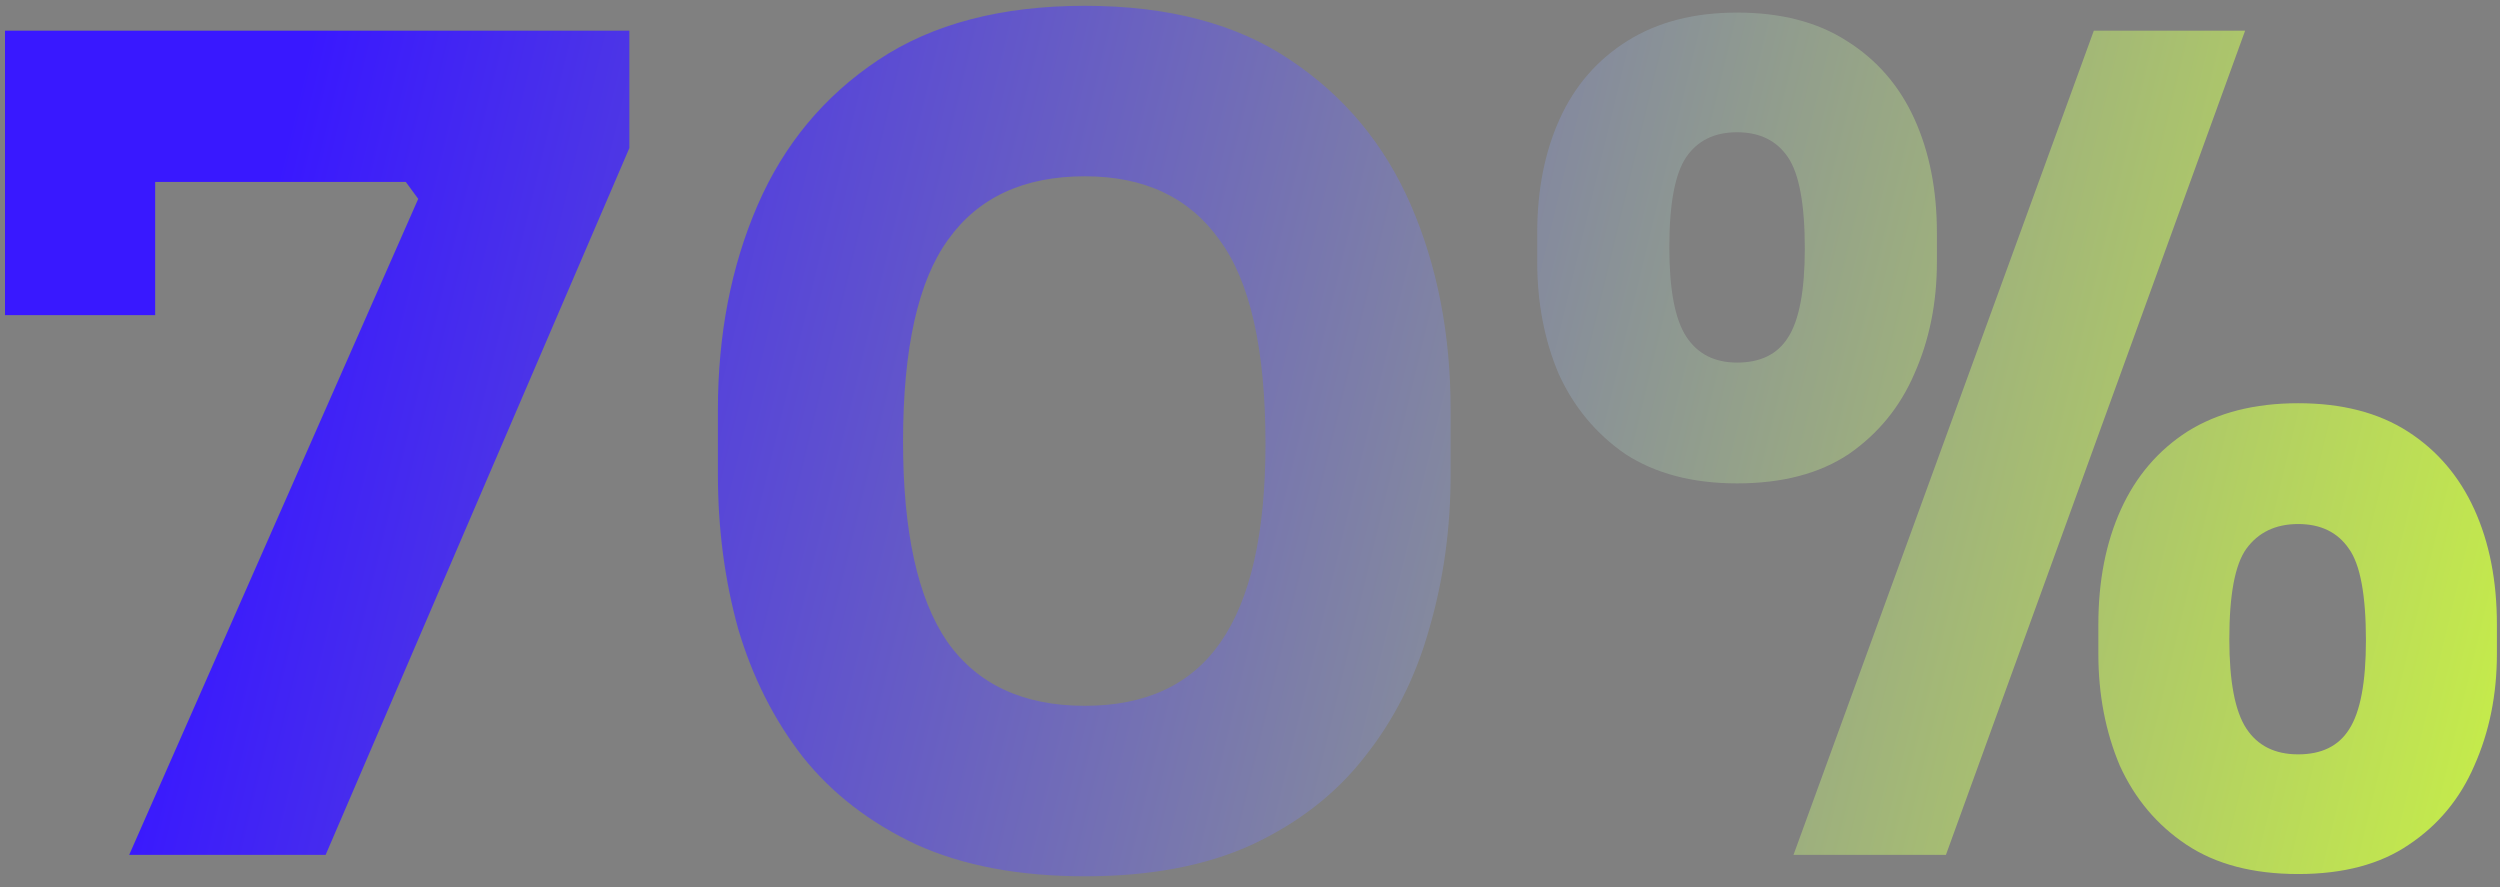 <?xml version="1.0" encoding="UTF-8"?> <svg xmlns="http://www.w3.org/2000/svg" width="155" height="55" viewBox="0 0 155 55" fill="none"><rect x="0" y="0" width="155" height="55" fill="#808080" stroke="none"/> <path d="M8.01 53L25.93 12.33L25.16 11.28H0.31V1.9H39.02V9.18L20.19 53H8.01ZM0.31 19.54V1.9H9.62V19.54H0.31ZM67.26 54.33C63.2 54.33 59.723 53.677 56.83 52.37C53.936 51.017 51.58 49.197 49.76 46.91C47.986 44.623 46.656 41.987 45.77 39C44.929 35.967 44.51 32.77 44.51 29.41V25.42C44.51 20.753 45.326 16.53 46.959 12.75C48.593 8.97 51.09 5.96 54.45 3.72C57.809 1.48 62.08 0.36 67.26 0.36C72.439 0.36 76.686 1.48 79.999 3.72C83.359 5.96 85.856 8.97 87.49 12.75C89.123 16.53 89.939 20.753 89.939 25.42V29.41C89.939 32.77 89.496 35.967 88.609 39C87.769 41.987 86.439 44.623 84.62 46.91C82.846 49.197 80.513 51.017 77.62 52.37C74.773 53.677 71.32 54.33 67.26 54.33ZM67.26 43.76C71.04 43.76 73.84 42.453 75.659 39.84C77.526 37.18 78.46 33.073 78.46 27.52C78.46 21.64 77.503 17.417 75.59 14.85C73.723 12.237 70.946 10.93 67.26 10.93C63.48 10.93 60.656 12.237 58.789 14.85C56.923 17.417 55.989 21.593 55.989 27.38C55.989 32.98 56.9 37.11 58.719 39.77C60.586 42.43 63.433 43.76 67.26 43.76ZM111.198 53L129.818 1.9H139.198L120.648 53H111.198ZM107.698 29.97C104.945 29.97 102.635 29.363 100.768 28.15C98.948 26.89 97.572 25.233 96.638 23.18C95.751 21.08 95.308 18.77 95.308 16.25V14.43C95.308 11.77 95.775 9.413 96.708 7.36C97.641 5.307 99.041 3.697 100.908 2.53C102.775 1.363 105.038 0.78 107.698 0.78C110.405 0.78 112.668 1.363 114.488 2.53C116.355 3.697 117.755 5.307 118.688 7.36C119.622 9.413 120.088 11.77 120.088 14.43V16.25C120.088 18.77 119.622 21.08 118.688 23.18C117.802 25.233 116.448 26.89 114.628 28.15C112.808 29.363 110.498 29.97 107.698 29.97ZM107.698 22.48C109.145 22.48 110.195 21.967 110.848 20.94C111.548 19.867 111.898 18.023 111.898 15.41C111.898 12.657 111.548 10.767 110.848 9.74C110.148 8.713 109.098 8.2 107.698 8.2C106.298 8.2 105.248 8.713 104.548 9.74C103.848 10.767 103.498 12.633 103.498 15.34C103.498 17.953 103.848 19.797 104.548 20.87C105.248 21.943 106.298 22.48 107.698 22.48ZM142.488 54.19C139.688 54.19 137.378 53.583 135.558 52.37C133.738 51.157 132.362 49.523 131.428 47.47C130.542 45.37 130.098 43.06 130.098 40.54V38.72C130.098 36.013 130.565 33.633 131.498 31.58C132.432 29.527 133.808 27.917 135.628 26.75C137.495 25.583 139.782 25 142.488 25C145.195 25 147.458 25.583 149.278 26.75C151.098 27.917 152.475 29.527 153.408 31.58C154.342 33.633 154.808 36.013 154.808 38.72V40.54C154.808 43.06 154.342 45.37 153.408 47.47C152.522 49.523 151.168 51.157 149.348 52.37C147.575 53.583 145.288 54.19 142.488 54.19ZM142.488 46.77C143.935 46.77 144.985 46.257 145.638 45.23C146.338 44.157 146.688 42.313 146.688 39.7C146.688 36.9 146.338 35.01 145.638 34.03C144.938 33.003 143.888 32.49 142.488 32.49C141.088 32.49 140.015 33.003 139.268 34.03C138.568 35.01 138.218 36.877 138.218 39.63C138.218 42.243 138.568 44.087 139.268 45.16C139.968 46.233 141.042 46.77 142.488 46.77Z" fill="url(#paint0_linear_126_77998)"></path> <defs> <linearGradient id="paint0_linear_126_77998" x1="173.763" y1="23.425" x2="22.849" y2="-12.936" gradientUnits="userSpaceOnUse"> <stop stop-color="#D2FF3A"></stop> <stop offset="1" stop-color="#3918FF"></stop> </linearGradient> </defs> </svg> 
